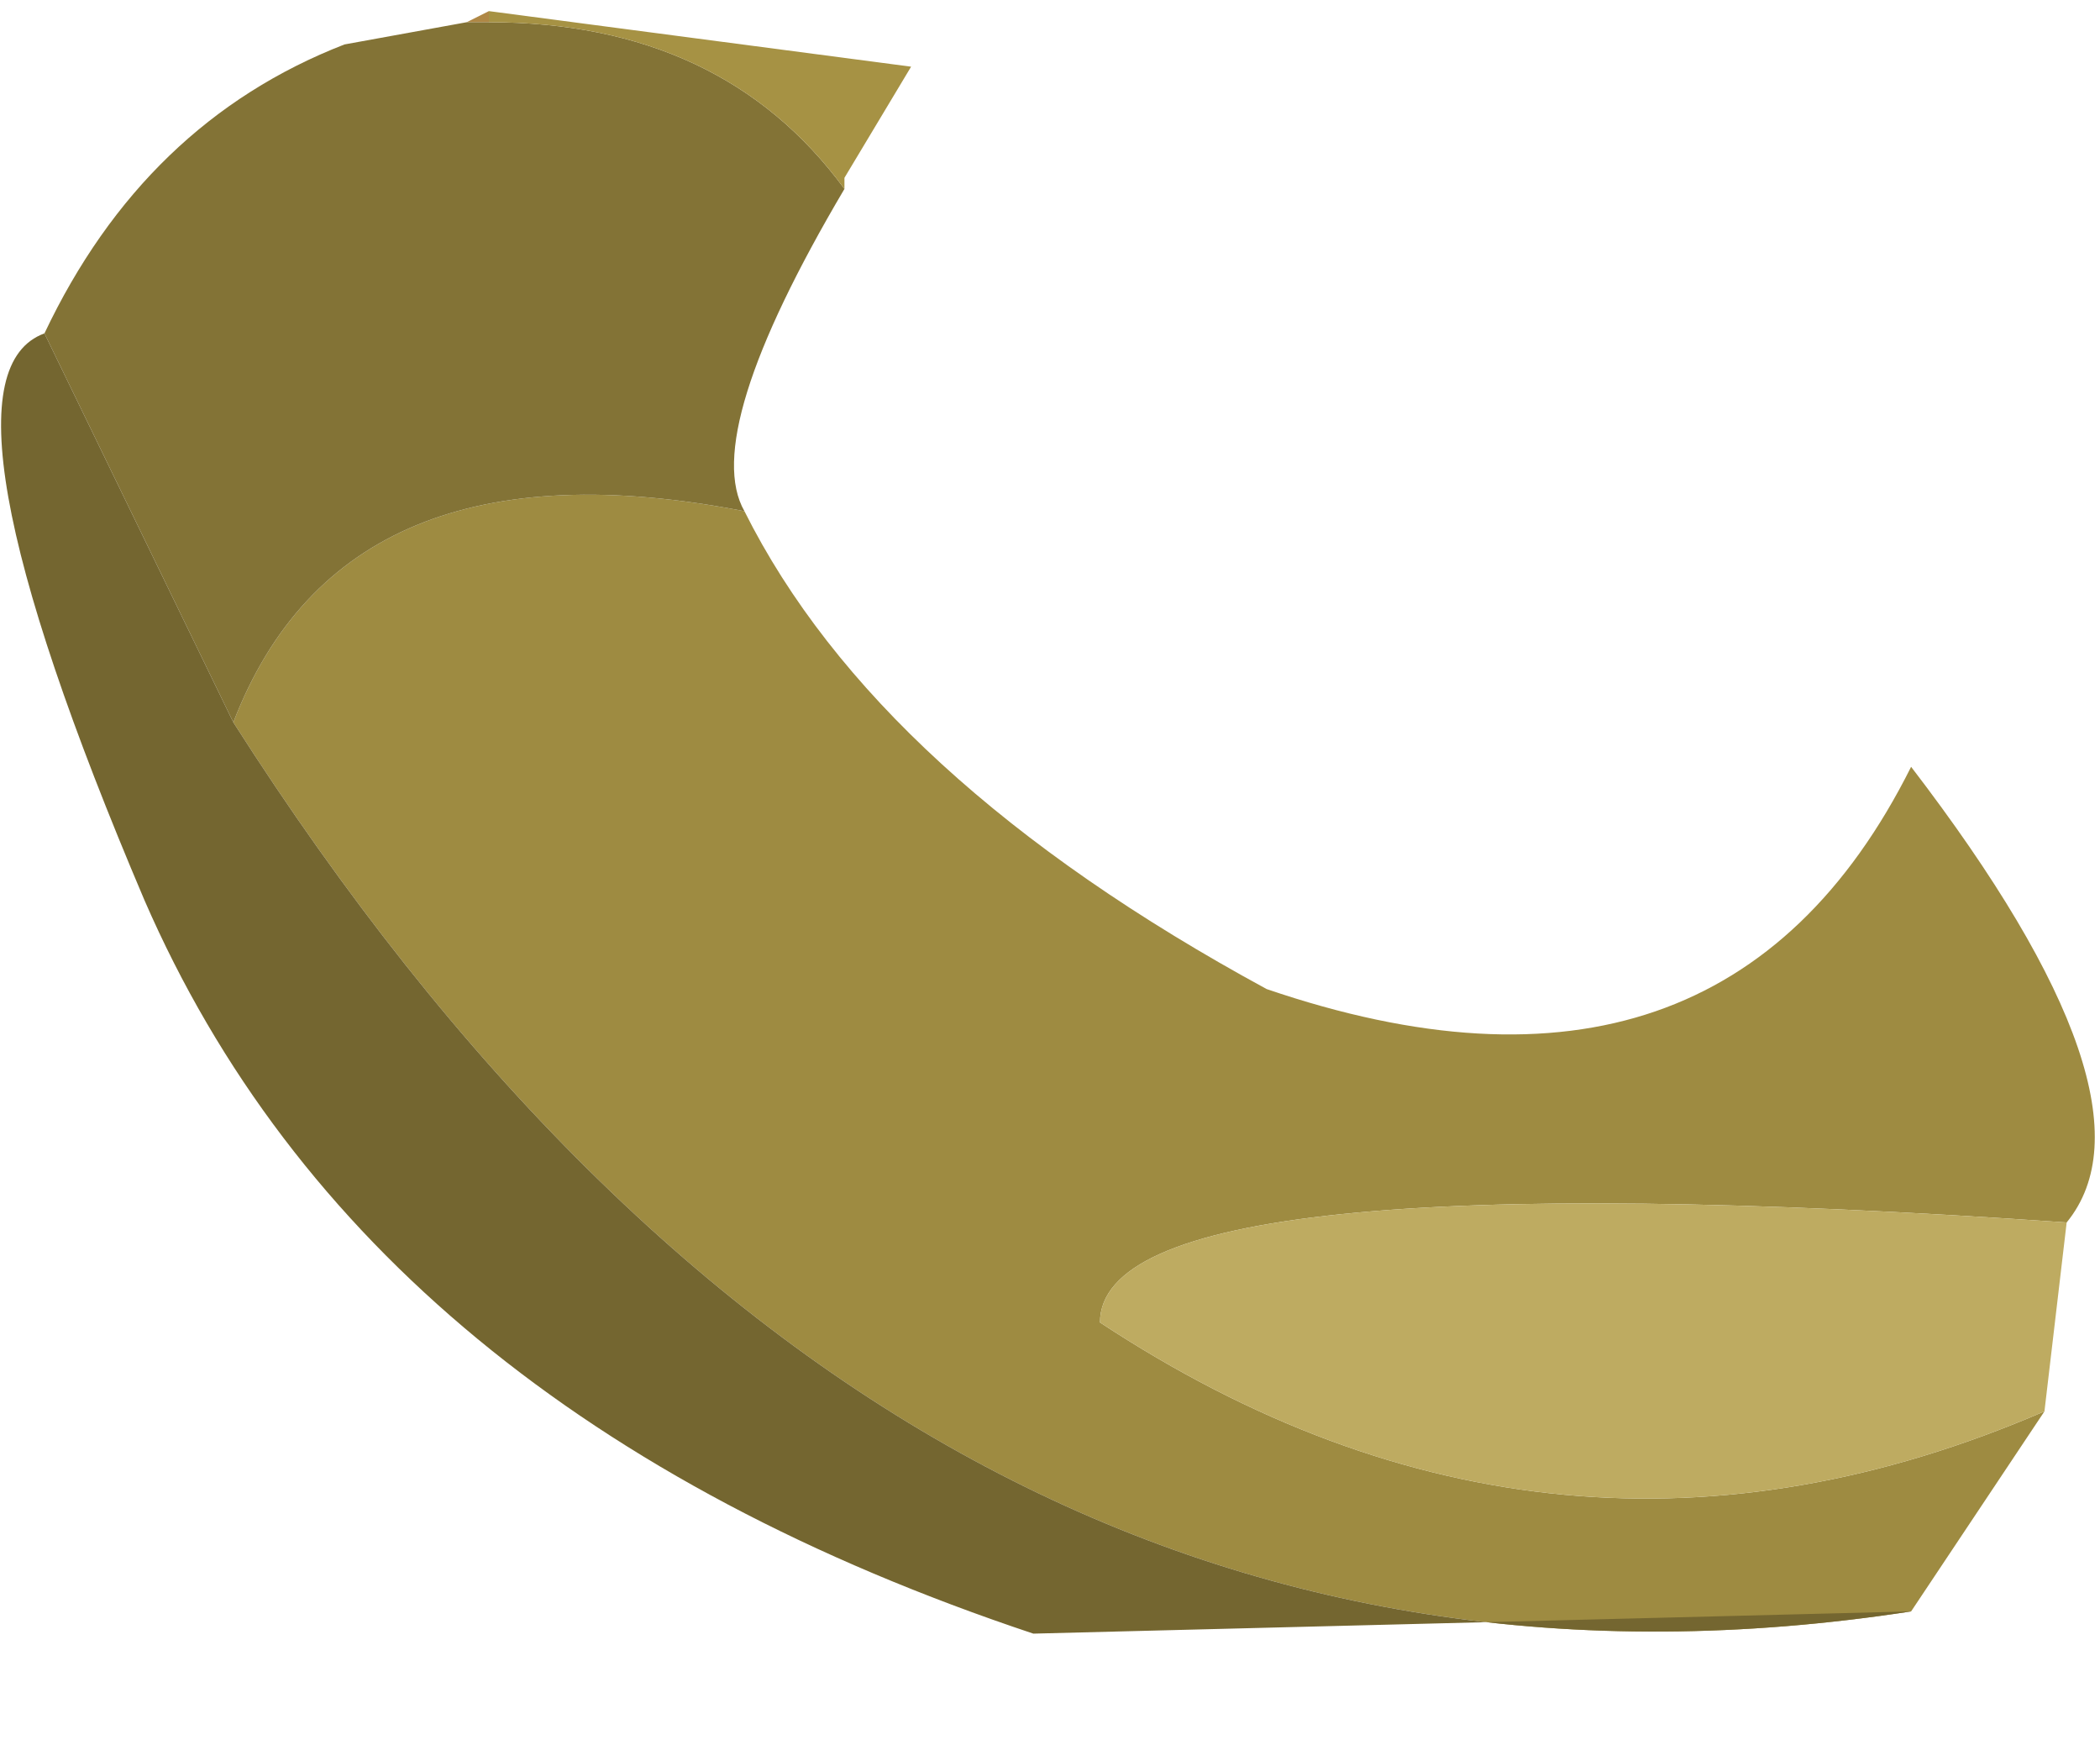 <?xml version="1.0" encoding="UTF-8" standalone="no"?>
<svg xmlns:xlink="http://www.w3.org/1999/xlink" height="7.85px" width="9.45px" xmlns="http://www.w3.org/2000/svg">
  <g transform="matrix(1.0, 0.0, 0.0, 1.0, 6.45, 1.55)">
    <path d="M-4.35 -1.45 L-4.25 -1.5 -4.25 -1.45 -4.35 -1.45" fill="#af8745" fill-rule="evenodd" stroke="none"/>
    <path d="M-3.1 0.75 Q-2.5 1.95 -0.75 2.9 1.3 3.6 2.15 1.9 3.3 3.4 2.85 3.95 -1.5 3.65 -1.5 4.4 0.55 5.75 2.75 4.8 L2.15 5.7 Q-2.4 6.4 -5.4 1.7 -4.9 0.4 -3.1 0.75" fill="#9e8b41" fill-rule="evenodd" stroke="none"/>
    <path d="M-6.25 -0.05 Q-5.8 -1.0 -4.9 -1.35 L-4.35 -1.45 -4.25 -1.45 Q-3.2 -1.45 -2.65 -0.7 -3.3 0.4 -3.1 0.75 -4.9 0.4 -5.4 1.7 L-6.25 -0.05" fill="#837336" fill-rule="evenodd" stroke="none"/>
    <path d="M-4.25 -1.5 L-2.35 -1.25 -2.65 -0.75 -2.65 -0.7 Q-3.2 -1.45 -4.25 -1.45 L-4.25 -1.5" fill="#a69244" fill-rule="evenodd" stroke="none"/>
    <path d="M2.85 3.95 L2.75 4.8 Q0.55 5.75 -1.5 4.4 -1.5 3.65 2.85 3.95" fill="#beab61" fill-rule="evenodd" stroke="none"/>
    <path d="M2.15 5.7 L-1.8 5.8 Q-4.8 4.8 -5.8 2.5 -6.8 0.15 -6.25 -0.05 L-5.4 1.7 Q-2.4 6.4 2.15 5.7" fill="#746630" fill-rule="evenodd" stroke="none"/>
  </g>
</svg>
